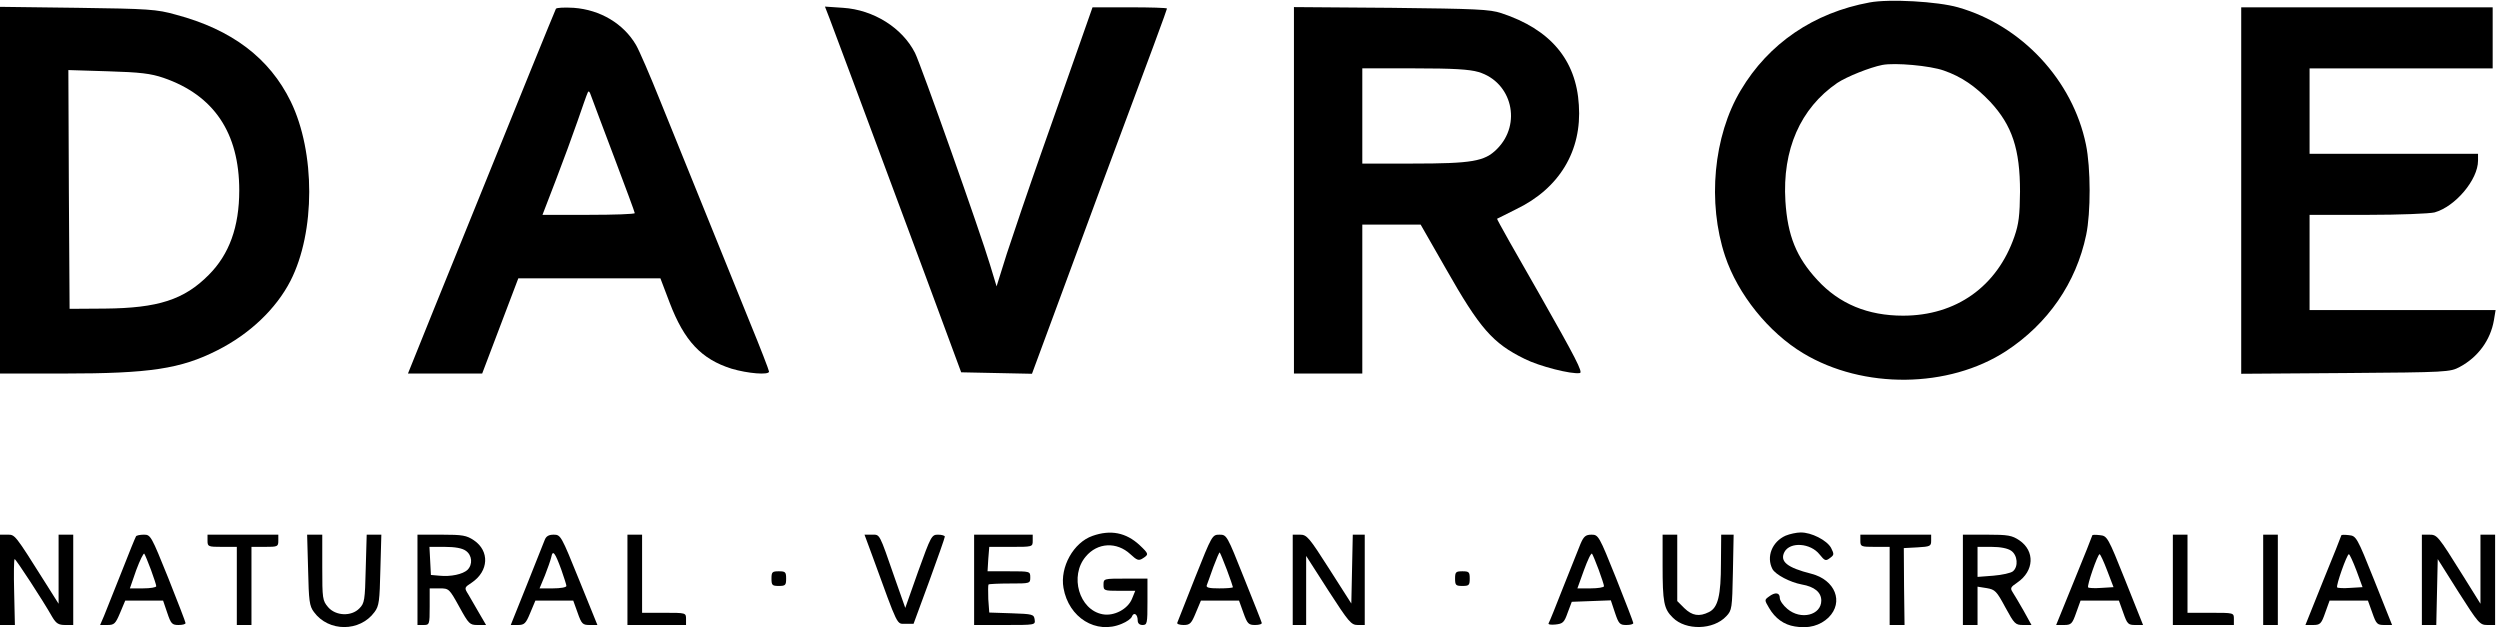 <?xml version="1.0" standalone="no"?>
<!DOCTYPE svg PUBLIC "-//W3C//DTD SVG 20010904//EN"
 "http://www.w3.org/TR/2001/REC-SVG-20010904/DTD/svg10.dtd">
<svg version="1.0" xmlns="http://www.w3.org/2000/svg"
 width="1024pt" height="257pt" viewBox="0 0 1024 257"
 preserveAspectRatio="xMidYMid meet">

<g transform="translate(0,257) scale(0.1,-0.1)"
fill="#000000" stroke="none">
<path d="M7658 2560 c-229 -42 -414 -168 -528 -360 -112 -187 -137 -460 -64
-679 52 -156 178 -313 320 -398 246 -148 596 -144 831 9 171 112 287 279 328
476 19 90 19 274 -1 370 -54 263 -263 488 -524 562 -84 24 -282 35 -362 20z
m304 -279 c72 -25 129 -64 190 -128 90 -97 122 -194 122 -368 -1 -97 -5 -132
-23 -184 -71 -205 -239 -324 -456 -324 -144 0 -261 48 -351 146 -86 93 -122
181 -131 323 -13 211 61 380 212 484 39 26 134 64 185 74 52 10 196 -3 252
-23z"/>
<path d="M0 1791 l0 -751 263 0 c350 0 477 19 627 95 133 67 241 170 300 285
102 200 102 526 1 734 -87 178 -241 295 -471 356 -78 22 -111 24 -402 28
l-318 4 0 -751z m670 460 c206 -71 310 -225 310 -461 0 -149 -41 -262 -125
-346 -101 -102 -208 -136 -425 -138 l-145 -1 -3 489 -2 489 162 -5 c133 -4
175 -9 228 -27z"/>
<path d="M2277 2534 c-2 -5 -48 -115 -100 -244 -179 -443 -290 -715 -398 -982
l-108 -268 152 0 152 0 22 58 c12 31 45 119 74 195 l52 137 291 0 291 0 38
-100 c60 -157 130 -231 253 -270 67 -20 154 -27 154 -12 0 5 -35 96 -79 203
-100 247 -267 659 -366 904 -42 105 -87 209 -100 231 -51 87 -146 144 -255
152 -37 2 -70 1 -73 -4z m239 -609 c46 -122 84 -224 84 -228 0 -4 -85 -7 -189
-7 l-189 0 55 143 c30 78 70 187 89 242 19 55 37 107 41 115 4 10 8 6 15 -15
6 -16 48 -129 94 -250z"/>
<path d="M3398 2494 c19 -49 111 -297 391 -1049 l148 -400 145 -3 145 -3 88
238 c48 131 136 369 195 528 213 570 270 726 270 730 0 3 -69 5 -152 5 l-153
0 -52 -148 c-28 -81 -98 -277 -154 -437 -56 -159 -121 -350 -145 -424 l-42
-134 -27 89 c-38 128 -284 822 -307 867 -52 103 -170 177 -295 185 l-74 5 19
-49z"/>
<path d="M5300 1791 l0 -751 140 0 140 0 0 305 0 305 119 0 120 0 103 -180
c139 -245 192 -306 323 -370 59 -30 192 -64 226 -58 14 2 -19 65 -162 317 -99
172 -179 314 -177 315 2 1 37 18 78 39 177 85 270 239 257 427 -11 185 -117
310 -317 376 -48 16 -103 18 -452 22 l-398 3 0 -750z m756 484 c137 -41 179
-213 75 -316 -50 -50 -101 -59 -346 -59 l-205 0 0 195 0 195 213 0 c159 0 226
-4 263 -15z"/>
<path d="M9180 1790 l0 -751 428 3 c416 3 428 4 467 25 75 40 126 110 140 191
l7 42 -381 0 -381 0 0 195 0 195 238 0 c132 0 253 5 274 10 85 24 178 134 178
212 l0 28 -345 0 -345 0 0 175 0 175 375 0 375 0 0 125 0 125 -515 0 -515 0 0
-750z"/>
<path d="M4475 375 c-78 -27 -134 -128 -119 -213 21 -122 134 -192 239 -147
20 8 38 21 41 29 8 21 24 10 24 -15 0 -12 7 -19 20 -19 19 0 20 7 20 95 l0 95
-90 0 c-89 0 -90 0 -90 -25 0 -24 2 -25 65 -25 l65 0 -13 -32 c-17 -43 -74
-73 -121 -64 -96 18 -136 157 -69 236 48 58 127 62 183 10 27 -25 34 -28 51
-17 25 16 25 18 -13 54 -56 52 -119 64 -193 38z"/>
<path d="M7314 376 c-56 -25 -80 -87 -54 -137 13 -23 72 -54 120 -63 52 -9 80
-32 80 -66 0 -60 -84 -81 -139 -34 -17 14 -31 34 -31 45 0 22 -19 25 -45 5
-18 -13 -18 -14 1 -46 25 -43 61 -69 106 -76 56 -10 104 4 138 37 63 63 27
154 -71 179 -99 25 -130 50 -110 89 23 43 107 37 144 -10 21 -26 25 -28 42
-15 18 13 18 16 5 42 -17 31 -81 64 -125 63 -16 0 -44 -6 -61 -13z"/>
<path d="M0 195 l0 -185 31 0 30 0 -3 135 c-2 74 -1 135 2 135 5 0 115 -168
154 -237 16 -27 26 -33 53 -33 l33 0 0 185 0 185 -30 0 -30 0 0 -142 0 -141
-53 84 c-128 203 -125 199 -157 199 l-30 0 0 -185z"/>
<path d="M557 373 c-3 -5 -30 -71 -60 -148 -31 -77 -63 -157 -71 -178 l-16
-37 30 0 c28 0 33 5 52 50 l21 50 78 0 77 0 17 -50 c15 -45 20 -50 46 -50 16
0 29 3 29 8 0 4 -32 87 -71 185 -69 171 -72 177 -99 177 -16 0 -31 -3 -33 -7z
m61 -136 c12 -33 22 -63 22 -68 0 -5 -24 -9 -54 -9 l-54 0 26 75 c15 40 30 71
33 67 3 -4 15 -33 27 -65z"/>
<path d="M850 355 c0 -24 3 -25 60 -25 l60 0 0 -160 0 -160 30 0 30 0 0 160 0
160 55 0 c52 0 55 1 55 25 l0 25 -145 0 -145 0 0 -25z"/>
<path d="M1262 236 c3 -127 5 -148 24 -173 60 -82 188 -82 248 0 19 25 21 46
24 173 l4 144 -30 0 -30 0 -4 -140 c-3 -129 -5 -141 -26 -162 -33 -34 -97 -31
-128 5 -23 27 -24 35 -24 163 l0 134 -31 0 -31 0 4 -144z"/>
<path d="M1710 195 l0 -185 25 0 c24 0 25 2 25 75 l0 75 40 0 c39 0 40 -1 81
-75 39 -71 43 -75 75 -75 l35 0 -28 48 c-15 26 -35 60 -44 76 -18 29 -18 29
14 50 69 47 73 129 8 173 -30 20 -46 23 -132 23 l-99 0 0 -185z m198 119 c26
-18 29 -56 7 -78 -19 -18 -68 -29 -116 -24 l-34 3 -3 58 -3 57 63 0 c41 0 71
-5 86 -16z"/>
<path d="M2231 358 c-5 -13 -38 -96 -74 -186 l-65 -162 29 0 c27 0 33 6 51 50
l21 50 77 0 78 0 18 -50 c16 -46 21 -50 49 -50 l32 0 -75 185 c-73 180 -75
185 -104 185 -20 0 -31 -6 -37 -22z m68 -121 c11 -32 21 -62 21 -67 0 -6 -25
-10 -55 -10 l-55 0 22 53 c11 28 23 62 26 75 6 31 15 20 41 -51z"/>
<path d="M2570 195 l0 -185 120 0 120 0 0 25 c0 25 -1 25 -90 25 l-90 0 0 160
0 160 -30 0 -30 0 0 -185z"/>
<path d="M3575 288 c106 -291 97 -273 134 -273 l33 0 64 174 c35 96 64 178 64
183 0 4 -12 8 -28 8 -26 0 -29 -6 -81 -150 l-53 -150 -43 122 c-65 187 -60
178 -94 178 l-30 0 34 -92z"/>
<path d="M3990 195 l0 -185 126 0 c124 0 125 0 122 22 -3 22 -8 23 -95 26
l-91 3 -4 55 c-1 31 -1 58 1 60 2 2 42 4 88 4 82 0 83 0 83 25 0 25 -1 25 -87
25 l-88 0 3 50 4 50 89 0 c88 0 89 0 89 25 l0 25 -120 0 -120 0 0 -185z"/>
<path d="M4895 204 c-38 -97 -71 -180 -73 -185 -2 -5 10 -9 26 -9 26 0 32 6
50 50 l21 50 78 0 78 0 18 -50 c16 -45 21 -50 48 -50 17 0 29 4 27 9 -1 5 -34
88 -73 185 -69 173 -70 176 -100 176 -30 0 -31 -3 -100 -176z m130 33 c14 -37
25 -70 25 -72 0 -3 -25 -5 -56 -5 -41 0 -55 3 -51 13 2 6 15 40 27 75 13 34
24 61 26 59 2 -2 15 -33 29 -70z"/>
<path d="M5295 195 l0 -185 28 0 27 0 0 141 0 142 91 -142 c83 -128 93 -141
120 -141 l29 0 0 185 0 185 -25 0 -24 0 -3 -141 -3 -141 -90 141 c-83 130 -92
141 -120 141 l-30 0 0 -185z"/>
<path d="M6474 343 c-8 -21 -40 -101 -71 -178 -30 -77 -57 -144 -60 -148 -3
-5 10 -7 28 -5 30 3 36 8 50 48 l17 45 80 3 80 3 17 -51 c15 -45 20 -50 46
-50 16 0 29 3 29 8 0 4 -32 87 -71 185 -69 172 -72 177 -100 177 -24 0 -32 -7
-45 -37z m74 -106 c12 -33 22 -63 22 -68 0 -5 -25 -9 -55 -9 l-54 0 27 75 c15
41 29 71 33 67 3 -4 15 -33 27 -65z"/>
<path d="M6810 256 c0 -153 5 -180 42 -216 53 -53 166 -51 219 6 23 24 24 32
27 180 l3 154 -25 0 -26 0 -1 -117 c0 -132 -12 -182 -49 -200 -40 -20 -69 -15
-101 16 l-29 29 0 136 0 136 -30 0 -30 0 0 -124z"/>
<path d="M7620 355 c0 -24 3 -25 60 -25 l60 0 0 -160 0 -160 30 0 31 0 -2 158
-1 157 56 3 c52 3 56 5 56 27 l0 25 -145 0 -145 0 0 -25z"/>
<path d="M8040 195 l0 -185 30 0 30 0 0 78 0 79 38 -6 c34 -6 40 -12 76 -79
37 -68 41 -72 73 -72 l34 0 -32 58 c-18 31 -38 66 -45 76 -11 17 -9 21 19 40
69 47 73 129 8 173 -30 20 -46 23 -132 23 l-99 0 0 -185z m198 119 c26 -18 30
-65 7 -84 -8 -7 -44 -15 -80 -18 l-65 -5 0 62 0 61 58 0 c36 0 66 -6 80 -16z"/>
<path d="M8570 377 c0 -2 -33 -85 -74 -185 l-74 -182 32 0 c29 0 34 4 50 50
l18 50 79 0 78 0 18 -50 c16 -46 20 -50 49 -50 l32 0 -73 183 c-71 178 -74
182 -104 185 -17 2 -31 2 -31 -1z m61 -144 l26 -68 -49 -3 c-28 -2 -52 -1 -55
2 -6 6 39 136 47 136 3 0 17 -30 31 -67z"/>
<path d="M8900 195 l0 -185 125 0 125 0 0 25 c0 25 0 25 -95 25 l-95 0 0 160
0 160 -30 0 -30 0 0 -185z"/>
<path d="M9270 195 l0 -185 30 0 30 0 0 185 0 185 -30 0 -30 0 0 -185z"/>
<path d="M9590 377 c0 -2 -33 -85 -74 -185 l-73 -182 31 0 c29 0 34 4 50 50
l18 50 79 0 78 0 18 -50 c16 -46 20 -50 49 -50 l32 0 -73 183 c-71 178 -74
182 -104 185 -17 2 -31 2 -31 -1z m62 -144 l25 -68 -50 -3 c-27 -2 -51 -1 -54
2 -6 6 40 136 48 136 3 0 17 -30 31 -67z"/>
<path d="M9920 195 l0 -185 30 0 29 0 3 135 3 135 85 -135 c81 -127 87 -135
118 -135 l32 0 0 185 0 185 -30 0 -30 0 0 -142 0 -141 -71 114 c-105 168 -106
169 -140 169 l-29 0 0 -185z"/>
<path d="M3160 200 c0 -27 3 -30 30 -30 27 0 30 3 30 30 0 27 -3 30 -30 30
-27 0 -30 -3 -30 -30z"/>
<path d="M5960 200 c0 -27 3 -30 30 -30 27 0 30 3 30 30 0 27 -3 30 -30 30
-27 0 -30 -3 -30 -30z"/>
</g>
</svg>
